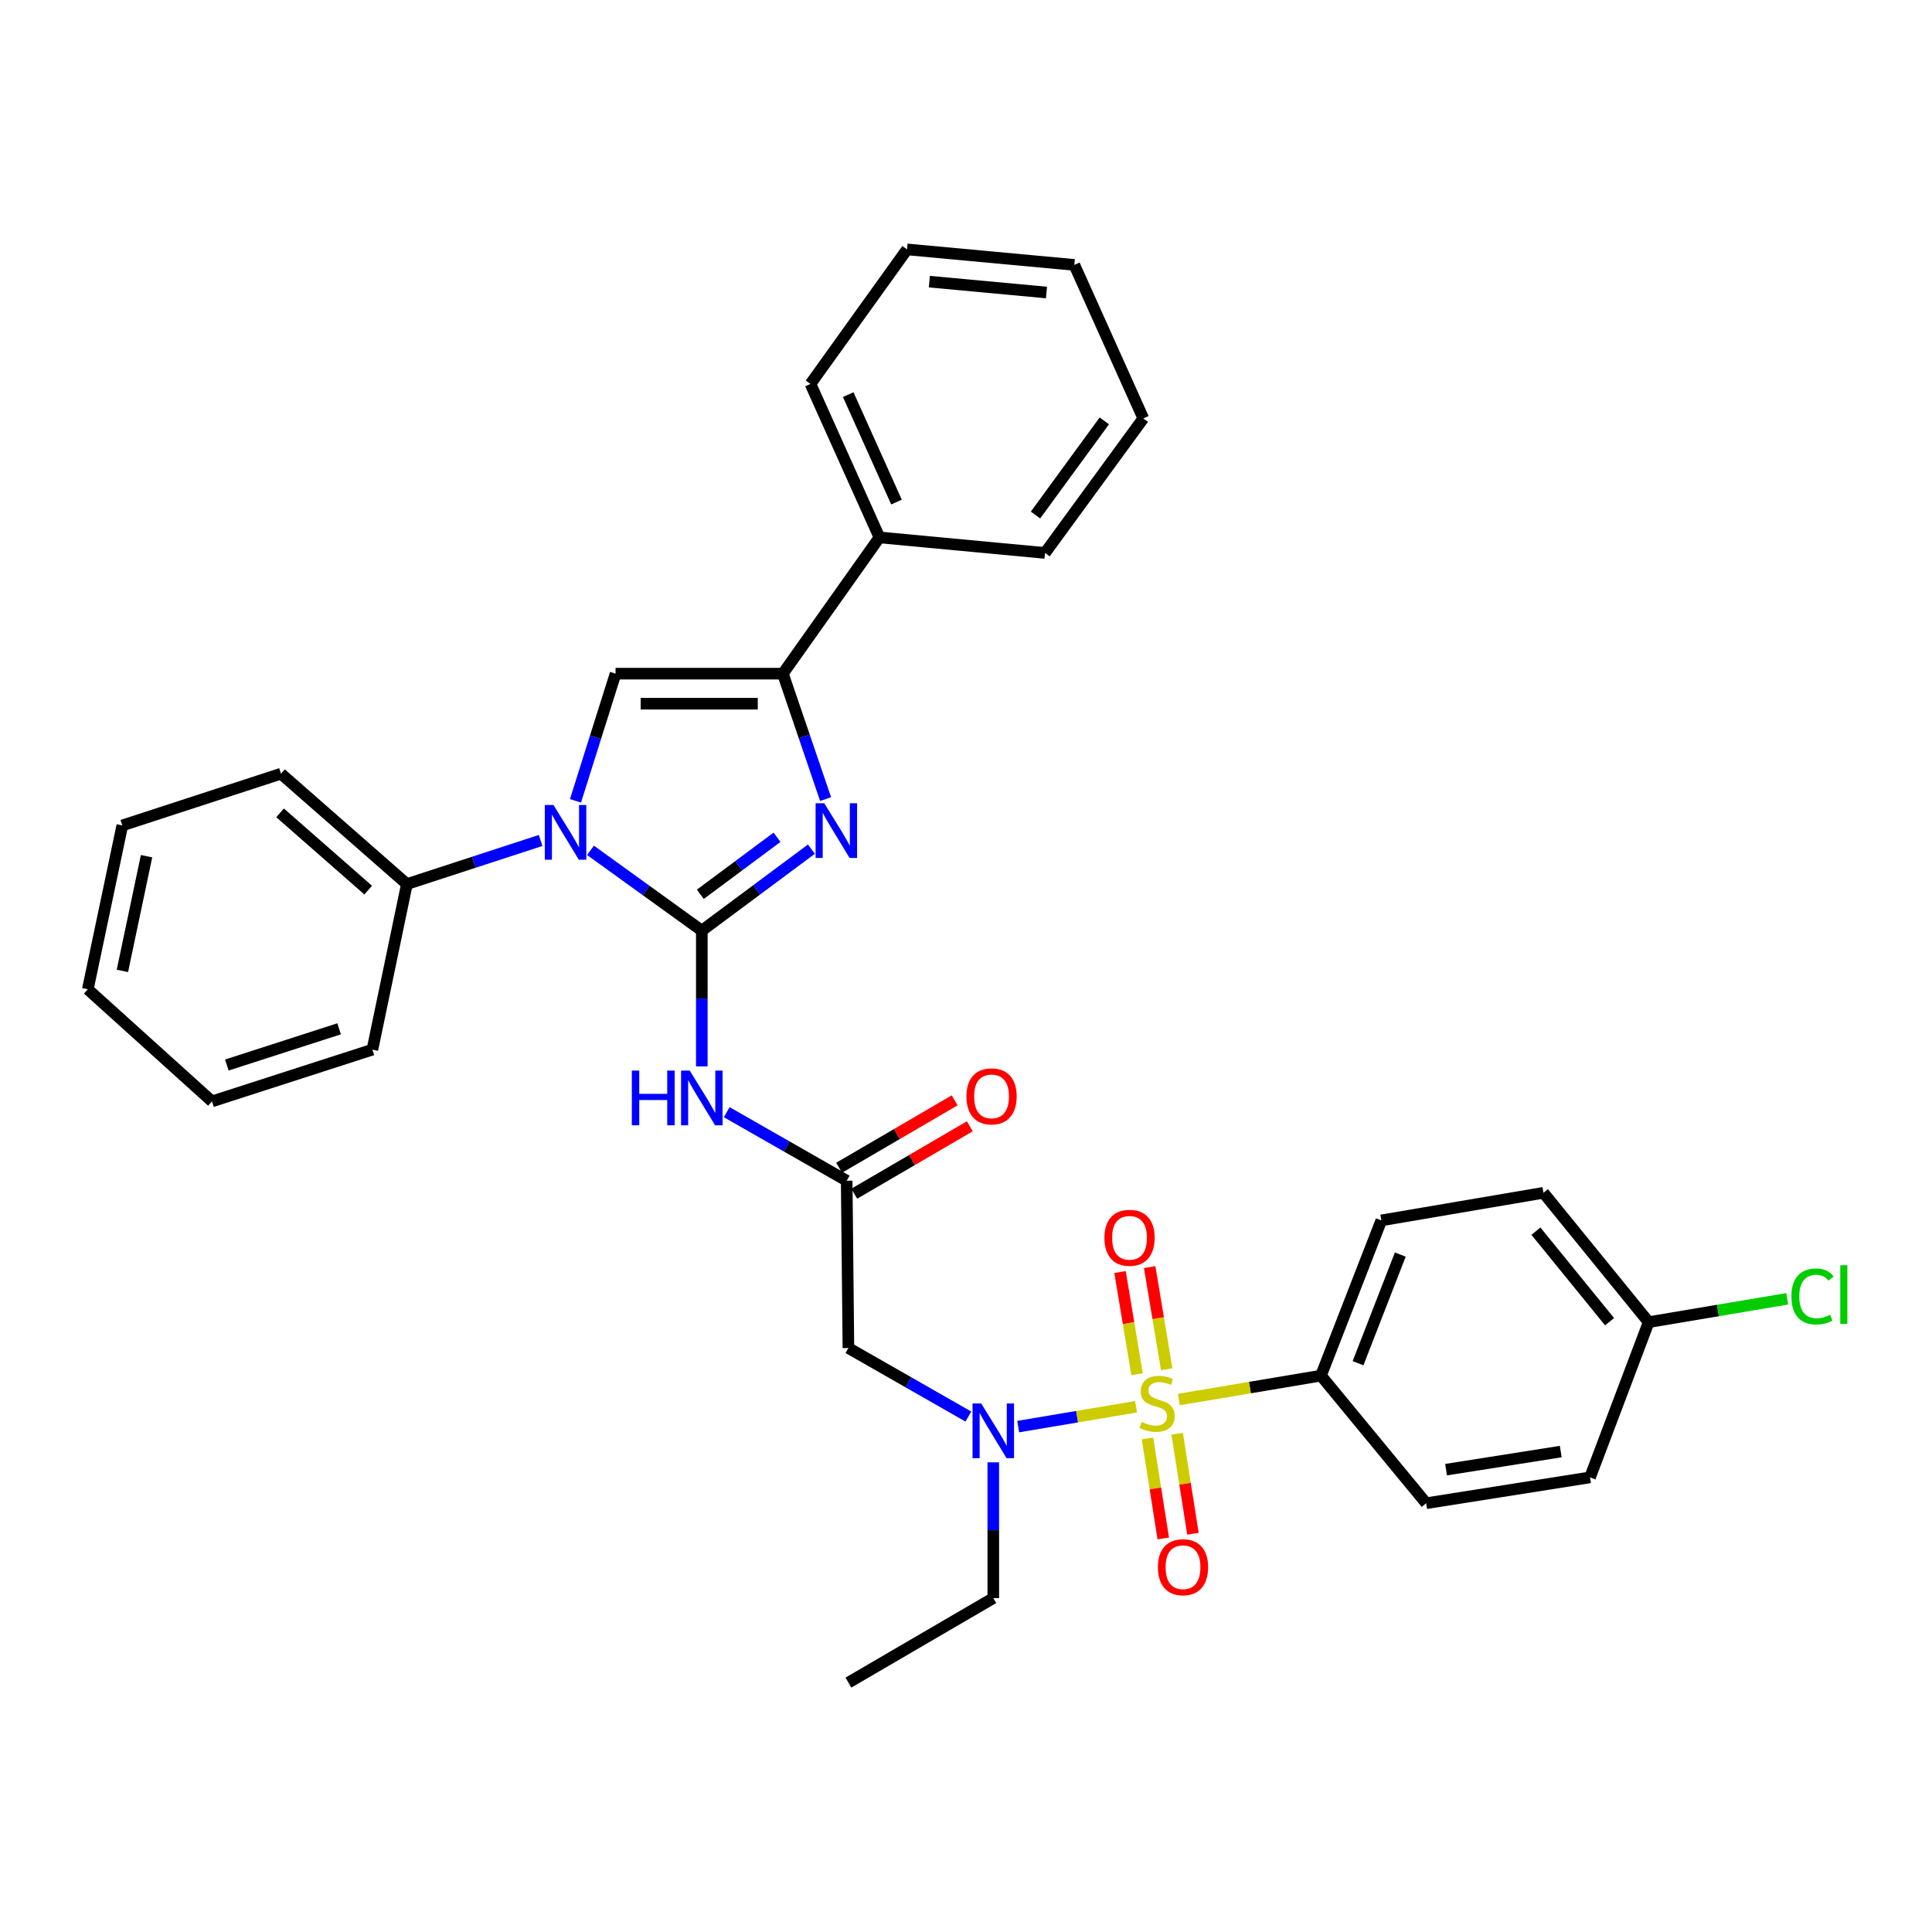 <?xml version='1.0' encoding='iso-8859-1'?>
<svg version='1.1' baseProfile='full'
              xmlns='http://www.w3.org/2000/svg'
                      xmlns:rdkit='http://www.rdkit.org/xml'
                      xmlns:xlink='http://www.w3.org/1999/xlink'
                  xml:space='preserve'
width='1000px' height='1000px' viewBox='0 0 1000 1000'>
<!-- END OF HEADER -->
<rect style='opacity:1.0;fill:#FFFFFF;stroke:none' width='1000' height='1000' x='0' y='0'> </rect>
<path class='bond-0' d='M 501.224,733.208 L 470.179,715.471' style='fill:none;fill-rule:evenodd;stroke:#0000FF;stroke-width:6px;stroke-linecap:butt;stroke-linejoin:miter;stroke-opacity:1' />
<path class='bond-0' d='M 470.179,715.471 L 439.135,697.735' style='fill:none;fill-rule:evenodd;stroke:#000000;stroke-width:6px;stroke-linecap:butt;stroke-linejoin:miter;stroke-opacity:1' />
<path class='bond-1' d='M 527.013,738.406 L 557.518,733.268' style='fill:none;fill-rule:evenodd;stroke:#0000FF;stroke-width:6px;stroke-linecap:butt;stroke-linejoin:miter;stroke-opacity:1' />
<path class='bond-1' d='M 557.518,733.268 L 588.023,728.13' style='fill:none;fill-rule:evenodd;stroke:#CCCC00;stroke-width:6px;stroke-linecap:butt;stroke-linejoin:miter;stroke-opacity:1' />
<path class='bond-2' d='M 514.123,756.902 L 514.123,792.036' style='fill:none;fill-rule:evenodd;stroke:#0000FF;stroke-width:6px;stroke-linecap:butt;stroke-linejoin:miter;stroke-opacity:1' />
<path class='bond-2' d='M 514.123,792.036 L 514.123,827.17' style='fill:none;fill-rule:evenodd;stroke:#000000;stroke-width:6px;stroke-linecap:butt;stroke-linejoin:miter;stroke-opacity:1' />
<path class='bond-3' d='M 683.73,712.018 L 714.977,631.673' style='fill:none;fill-rule:evenodd;stroke:#000000;stroke-width:6px;stroke-linecap:butt;stroke-linejoin:miter;stroke-opacity:1' />
<path class='bond-3' d='M 702.914,705.604 L 724.786,649.363' style='fill:none;fill-rule:evenodd;stroke:#000000;stroke-width:6px;stroke-linecap:butt;stroke-linejoin:miter;stroke-opacity:1' />
<path class='bond-4' d='M 683.73,712.018 L 738.187,778.071' style='fill:none;fill-rule:evenodd;stroke:#000000;stroke-width:6px;stroke-linecap:butt;stroke-linejoin:miter;stroke-opacity:1' />
<path class='bond-5' d='M 683.73,712.018 L 646.943,718.211' style='fill:none;fill-rule:evenodd;stroke:#000000;stroke-width:6px;stroke-linecap:butt;stroke-linejoin:miter;stroke-opacity:1' />
<path class='bond-5' d='M 646.943,718.211 L 610.156,724.403' style='fill:none;fill-rule:evenodd;stroke:#CCCC00;stroke-width:6px;stroke-linecap:butt;stroke-linejoin:miter;stroke-opacity:1' />
<path class='bond-6' d='M 593.934,744.533 L 598.02,770.408' style='fill:none;fill-rule:evenodd;stroke:#CCCC00;stroke-width:6px;stroke-linecap:butt;stroke-linejoin:miter;stroke-opacity:1' />
<path class='bond-6' d='M 598.02,770.408 L 602.106,796.283' style='fill:none;fill-rule:evenodd;stroke:#FF0000;stroke-width:6px;stroke-linecap:butt;stroke-linejoin:miter;stroke-opacity:1' />
<path class='bond-6' d='M 609.297,742.107 L 613.383,767.982' style='fill:none;fill-rule:evenodd;stroke:#CCCC00;stroke-width:6px;stroke-linecap:butt;stroke-linejoin:miter;stroke-opacity:1' />
<path class='bond-6' d='M 613.383,767.982 L 617.47,793.857' style='fill:none;fill-rule:evenodd;stroke:#FF0000;stroke-width:6px;stroke-linecap:butt;stroke-linejoin:miter;stroke-opacity:1' />
<path class='bond-7' d='M 603.882,708.723 L 599.475,682.281' style='fill:none;fill-rule:evenodd;stroke:#CCCC00;stroke-width:6px;stroke-linecap:butt;stroke-linejoin:miter;stroke-opacity:1' />
<path class='bond-7' d='M 599.475,682.281 L 595.067,655.84' style='fill:none;fill-rule:evenodd;stroke:#FF0000;stroke-width:6px;stroke-linecap:butt;stroke-linejoin:miter;stroke-opacity:1' />
<path class='bond-7' d='M 588.54,711.28 L 584.132,684.839' style='fill:none;fill-rule:evenodd;stroke:#CCCC00;stroke-width:6px;stroke-linecap:butt;stroke-linejoin:miter;stroke-opacity:1' />
<path class='bond-7' d='M 584.132,684.839 L 579.725,658.397' style='fill:none;fill-rule:evenodd;stroke:#FF0000;stroke-width:6px;stroke-linecap:butt;stroke-linejoin:miter;stroke-opacity:1' />
<path class='bond-8' d='M 714.977,631.673 L 798.891,617.39' style='fill:none;fill-rule:evenodd;stroke:#000000;stroke-width:6px;stroke-linecap:butt;stroke-linejoin:miter;stroke-opacity:1' />
<path class='bond-9' d='M 738.187,778.071 L 822.991,764.686' style='fill:none;fill-rule:evenodd;stroke:#000000;stroke-width:6px;stroke-linecap:butt;stroke-linejoin:miter;stroke-opacity:1' />
<path class='bond-9' d='M 748.482,760.699 L 807.845,751.33' style='fill:none;fill-rule:evenodd;stroke:#000000;stroke-width:6px;stroke-linecap:butt;stroke-linejoin:miter;stroke-opacity:1' />
<path class='bond-10' d='M 514.123,827.17 L 439.135,870.911' style='fill:none;fill-rule:evenodd;stroke:#000000;stroke-width:6px;stroke-linecap:butt;stroke-linejoin:miter;stroke-opacity:1' />
<path class='bond-11' d='M 376.157,575.662 L 407.201,593.402' style='fill:none;fill-rule:evenodd;stroke:#0000FF;stroke-width:6px;stroke-linecap:butt;stroke-linejoin:miter;stroke-opacity:1' />
<path class='bond-11' d='M 407.201,593.402 L 438.245,611.142' style='fill:none;fill-rule:evenodd;stroke:#000000;stroke-width:6px;stroke-linecap:butt;stroke-linejoin:miter;stroke-opacity:1' />
<path class='bond-12' d='M 363.257,551.966 L 363.257,516.832' style='fill:none;fill-rule:evenodd;stroke:#0000FF;stroke-width:6px;stroke-linecap:butt;stroke-linejoin:miter;stroke-opacity:1' />
<path class='bond-12' d='M 363.257,516.832 L 363.257,481.698' style='fill:none;fill-rule:evenodd;stroke:#000000;stroke-width:6px;stroke-linecap:butt;stroke-linejoin:miter;stroke-opacity:1' />
<path class='bond-13' d='M 442.164,617.859 L 472.068,600.414' style='fill:none;fill-rule:evenodd;stroke:#000000;stroke-width:6px;stroke-linecap:butt;stroke-linejoin:miter;stroke-opacity:1' />
<path class='bond-13' d='M 472.068,600.414 L 501.973,582.968' style='fill:none;fill-rule:evenodd;stroke:#FF0000;stroke-width:6px;stroke-linecap:butt;stroke-linejoin:miter;stroke-opacity:1' />
<path class='bond-13' d='M 434.326,604.425 L 464.231,586.979' style='fill:none;fill-rule:evenodd;stroke:#000000;stroke-width:6px;stroke-linecap:butt;stroke-linejoin:miter;stroke-opacity:1' />
<path class='bond-13' d='M 464.231,586.979 L 494.135,569.533' style='fill:none;fill-rule:evenodd;stroke:#FF0000;stroke-width:6px;stroke-linecap:butt;stroke-linejoin:miter;stroke-opacity:1' />
<path class='bond-14' d='M 438.245,611.142 L 439.135,697.735' style='fill:none;fill-rule:evenodd;stroke:#000000;stroke-width:6px;stroke-linecap:butt;stroke-linejoin:miter;stroke-opacity:1' />
<path class='bond-15' d='M 305.643,440.135 L 334.45,460.917' style='fill:none;fill-rule:evenodd;stroke:#0000FF;stroke-width:6px;stroke-linecap:butt;stroke-linejoin:miter;stroke-opacity:1' />
<path class='bond-15' d='M 334.45,460.917 L 363.257,481.698' style='fill:none;fill-rule:evenodd;stroke:#000000;stroke-width:6px;stroke-linecap:butt;stroke-linejoin:miter;stroke-opacity:1' />
<path class='bond-16' d='M 297.871,414.506 L 308.244,381.596' style='fill:none;fill-rule:evenodd;stroke:#0000FF;stroke-width:6px;stroke-linecap:butt;stroke-linejoin:miter;stroke-opacity:1' />
<path class='bond-16' d='M 308.244,381.596 L 318.617,348.685' style='fill:none;fill-rule:evenodd;stroke:#000000;stroke-width:6px;stroke-linecap:butt;stroke-linejoin:miter;stroke-opacity:1' />
<path class='bond-17' d='M 279.829,435.025 L 245.216,446.312' style='fill:none;fill-rule:evenodd;stroke:#0000FF;stroke-width:6px;stroke-linecap:butt;stroke-linejoin:miter;stroke-opacity:1' />
<path class='bond-17' d='M 245.216,446.312 L 210.604,457.598' style='fill:none;fill-rule:evenodd;stroke:#000000;stroke-width:6px;stroke-linecap:butt;stroke-linejoin:miter;stroke-opacity:1' />
<path class='bond-18' d='M 363.257,481.698 L 391.618,460.609' style='fill:none;fill-rule:evenodd;stroke:#000000;stroke-width:6px;stroke-linecap:butt;stroke-linejoin:miter;stroke-opacity:1' />
<path class='bond-18' d='M 391.618,460.609 L 419.978,439.52' style='fill:none;fill-rule:evenodd;stroke:#0000FF;stroke-width:6px;stroke-linecap:butt;stroke-linejoin:miter;stroke-opacity:1' />
<path class='bond-18' d='M 362.484,462.89 L 382.337,448.128' style='fill:none;fill-rule:evenodd;stroke:#000000;stroke-width:6px;stroke-linecap:butt;stroke-linejoin:miter;stroke-opacity:1' />
<path class='bond-18' d='M 382.337,448.128 L 402.189,433.365' style='fill:none;fill-rule:evenodd;stroke:#0000FF;stroke-width:6px;stroke-linecap:butt;stroke-linejoin:miter;stroke-opacity:1' />
<path class='bond-19' d='M 427.332,413.615 L 416.271,381.15' style='fill:none;fill-rule:evenodd;stroke:#0000FF;stroke-width:6px;stroke-linecap:butt;stroke-linejoin:miter;stroke-opacity:1' />
<path class='bond-19' d='M 416.271,381.15 L 405.21,348.685' style='fill:none;fill-rule:evenodd;stroke:#000000;stroke-width:6px;stroke-linecap:butt;stroke-linejoin:miter;stroke-opacity:1' />
<path class='bond-20' d='M 405.21,348.685 L 455.199,278.165' style='fill:none;fill-rule:evenodd;stroke:#000000;stroke-width:6px;stroke-linecap:butt;stroke-linejoin:miter;stroke-opacity:1' />
<path class='bond-21' d='M 405.21,348.685 L 318.617,348.685' style='fill:none;fill-rule:evenodd;stroke:#000000;stroke-width:6px;stroke-linecap:butt;stroke-linejoin:miter;stroke-opacity:1' />
<path class='bond-21' d='M 392.221,364.239 L 331.606,364.239' style='fill:none;fill-rule:evenodd;stroke:#000000;stroke-width:6px;stroke-linecap:butt;stroke-linejoin:miter;stroke-opacity:1' />
<path class='bond-22' d='M 591.78,216.571 L 540.901,286.202' style='fill:none;fill-rule:evenodd;stroke:#000000;stroke-width:6px;stroke-linecap:butt;stroke-linejoin:miter;stroke-opacity:1' />
<path class='bond-22' d='M 571.59,217.839 L 535.975,266.58' style='fill:none;fill-rule:evenodd;stroke:#000000;stroke-width:6px;stroke-linecap:butt;stroke-linejoin:miter;stroke-opacity:1' />
<path class='bond-23' d='M 591.78,216.571 L 556.075,137.116' style='fill:none;fill-rule:evenodd;stroke:#000000;stroke-width:6px;stroke-linecap:butt;stroke-linejoin:miter;stroke-opacity:1' />
<path class='bond-24' d='M 556.075,137.116 L 469.483,129.089' style='fill:none;fill-rule:evenodd;stroke:#000000;stroke-width:6px;stroke-linecap:butt;stroke-linejoin:miter;stroke-opacity:1' />
<path class='bond-24' d='M 541.651,151.4 L 481.036,145.781' style='fill:none;fill-rule:evenodd;stroke:#000000;stroke-width:6px;stroke-linecap:butt;stroke-linejoin:miter;stroke-opacity:1' />
<path class='bond-25' d='M 63.307,427.242 L 45.455,512.054' style='fill:none;fill-rule:evenodd;stroke:#000000;stroke-width:6px;stroke-linecap:butt;stroke-linejoin:miter;stroke-opacity:1' />
<path class='bond-25' d='M 75.85,443.168 L 63.353,502.536' style='fill:none;fill-rule:evenodd;stroke:#000000;stroke-width:6px;stroke-linecap:butt;stroke-linejoin:miter;stroke-opacity:1' />
<path class='bond-26' d='M 63.307,427.242 L 145.441,400.463' style='fill:none;fill-rule:evenodd;stroke:#000000;stroke-width:6px;stroke-linecap:butt;stroke-linejoin:miter;stroke-opacity:1' />
<path class='bond-27' d='M 45.455,512.054 L 109.727,570.079' style='fill:none;fill-rule:evenodd;stroke:#000000;stroke-width:6px;stroke-linecap:butt;stroke-linejoin:miter;stroke-opacity:1' />
<path class='bond-28' d='M 109.727,570.079 L 192.751,543.292' style='fill:none;fill-rule:evenodd;stroke:#000000;stroke-width:6px;stroke-linecap:butt;stroke-linejoin:miter;stroke-opacity:1' />
<path class='bond-28' d='M 117.405,551.259 L 175.521,532.508' style='fill:none;fill-rule:evenodd;stroke:#000000;stroke-width:6px;stroke-linecap:butt;stroke-linejoin:miter;stroke-opacity:1' />
<path class='bond-29' d='M 192.751,543.292 L 210.604,457.598' style='fill:none;fill-rule:evenodd;stroke:#000000;stroke-width:6px;stroke-linecap:butt;stroke-linejoin:miter;stroke-opacity:1' />
<path class='bond-30' d='M 210.604,457.598 L 145.441,400.463' style='fill:none;fill-rule:evenodd;stroke:#000000;stroke-width:6px;stroke-linecap:butt;stroke-linejoin:miter;stroke-opacity:1' />
<path class='bond-30' d='M 190.575,460.723 L 144.961,420.728' style='fill:none;fill-rule:evenodd;stroke:#000000;stroke-width:6px;stroke-linecap:butt;stroke-linejoin:miter;stroke-opacity:1' />
<path class='bond-31' d='M 469.483,129.089 L 419.494,198.719' style='fill:none;fill-rule:evenodd;stroke:#000000;stroke-width:6px;stroke-linecap:butt;stroke-linejoin:miter;stroke-opacity:1' />
<path class='bond-32' d='M 419.494,198.719 L 455.199,278.165' style='fill:none;fill-rule:evenodd;stroke:#000000;stroke-width:6px;stroke-linecap:butt;stroke-linejoin:miter;stroke-opacity:1' />
<path class='bond-32' d='M 439.037,204.26 L 464.03,259.872' style='fill:none;fill-rule:evenodd;stroke:#000000;stroke-width:6px;stroke-linecap:butt;stroke-linejoin:miter;stroke-opacity:1' />
<path class='bond-33' d='M 455.199,278.165 L 540.901,286.202' style='fill:none;fill-rule:evenodd;stroke:#000000;stroke-width:6px;stroke-linecap:butt;stroke-linejoin:miter;stroke-opacity:1' />
<path class='bond-34' d='M 853.347,684.341 L 822.991,764.686' style='fill:none;fill-rule:evenodd;stroke:#000000;stroke-width:6px;stroke-linecap:butt;stroke-linejoin:miter;stroke-opacity:1' />
<path class='bond-35' d='M 853.347,684.341 L 889.214,678.3' style='fill:none;fill-rule:evenodd;stroke:#000000;stroke-width:6px;stroke-linecap:butt;stroke-linejoin:miter;stroke-opacity:1' />
<path class='bond-35' d='M 889.214,678.3 L 925.081,672.259' style='fill:none;fill-rule:evenodd;stroke:#00CC00;stroke-width:6px;stroke-linecap:butt;stroke-linejoin:miter;stroke-opacity:1' />
<path class='bond-36' d='M 853.347,684.341 L 798.891,617.39' style='fill:none;fill-rule:evenodd;stroke:#000000;stroke-width:6px;stroke-linecap:butt;stroke-linejoin:miter;stroke-opacity:1' />
<path class='bond-36' d='M 833.112,684.113 L 794.992,637.247' style='fill:none;fill-rule:evenodd;stroke:#000000;stroke-width:6px;stroke-linecap:butt;stroke-linejoin:miter;stroke-opacity:1' />
<path  class='atom-0' d='M 507.863 726.417
L 517.143 741.417
Q 518.063 742.897, 519.543 745.577
Q 521.023 748.257, 521.103 748.417
L 521.103 726.417
L 524.863 726.417
L 524.863 754.737
L 520.983 754.737
L 511.023 738.337
Q 509.863 736.417, 508.623 734.217
Q 507.423 732.017, 507.063 731.337
L 507.063 754.737
L 503.383 754.737
L 503.383 726.417
L 507.863 726.417
' fill='#0000FF'/>
<path  class='atom-2' d='M 590.927 736.013
Q 591.247 736.133, 592.567 736.693
Q 593.887 737.253, 595.327 737.613
Q 596.807 737.933, 598.247 737.933
Q 600.927 737.933, 602.487 736.653
Q 604.047 735.333, 604.047 733.053
Q 604.047 731.493, 603.247 730.533
Q 602.487 729.573, 601.287 729.053
Q 600.087 728.533, 598.087 727.933
Q 595.567 727.173, 594.047 726.453
Q 592.567 725.733, 591.487 724.213
Q 590.447 722.693, 590.447 720.133
Q 590.447 716.573, 592.847 714.373
Q 595.287 712.173, 600.087 712.173
Q 603.367 712.173, 607.087 713.733
L 606.167 716.813
Q 602.767 715.413, 600.207 715.413
Q 597.447 715.413, 595.927 716.573
Q 594.407 717.693, 594.447 719.653
Q 594.447 721.173, 595.207 722.093
Q 596.007 723.013, 597.127 723.533
Q 598.287 724.053, 600.207 724.653
Q 602.767 725.453, 604.287 726.253
Q 605.807 727.053, 606.887 728.693
Q 608.007 730.293, 608.007 733.053
Q 608.007 736.973, 605.367 739.093
Q 602.767 741.173, 598.407 741.173
Q 595.887 741.173, 593.967 740.613
Q 592.087 740.093, 589.847 739.173
L 590.927 736.013
' fill='#CCCC00'/>
<path  class='atom-3' d='M 599.32 811.186
Q 599.32 804.386, 602.68 800.586
Q 606.04 796.786, 612.32 796.786
Q 618.6 796.786, 621.96 800.586
Q 625.32 804.386, 625.32 811.186
Q 625.32 818.066, 621.92 821.986
Q 618.52 825.866, 612.32 825.866
Q 606.08 825.866, 602.68 821.986
Q 599.32 818.106, 599.32 811.186
M 612.32 822.666
Q 616.64 822.666, 618.96 819.786
Q 621.32 816.866, 621.32 811.186
Q 621.32 805.626, 618.96 802.826
Q 616.64 799.986, 612.32 799.986
Q 608 799.986, 605.64 802.786
Q 603.32 805.586, 603.32 811.186
Q 603.32 816.906, 605.64 819.786
Q 608 822.666, 612.32 822.666
' fill='#FF0000'/>
<path  class='atom-4' d='M 571.643 640.68
Q 571.643 633.88, 575.003 630.08
Q 578.363 626.28, 584.643 626.28
Q 590.923 626.28, 594.283 630.08
Q 597.643 633.88, 597.643 640.68
Q 597.643 647.56, 594.243 651.48
Q 590.843 655.36, 584.643 655.36
Q 578.403 655.36, 575.003 651.48
Q 571.643 647.6, 571.643 640.68
M 584.643 652.16
Q 588.963 652.16, 591.283 649.28
Q 593.643 646.36, 593.643 640.68
Q 593.643 635.12, 591.283 632.32
Q 588.963 629.48, 584.643 629.48
Q 580.323 629.48, 577.963 632.28
Q 575.643 635.08, 575.643 640.68
Q 575.643 646.4, 577.963 649.28
Q 580.323 652.16, 584.643 652.16
' fill='#FF0000'/>
<path  class='atom-9' d='M 327.037 554.131
L 330.877 554.131
L 330.877 566.171
L 345.357 566.171
L 345.357 554.131
L 349.197 554.131
L 349.197 582.451
L 345.357 582.451
L 345.357 569.371
L 330.877 569.371
L 330.877 582.451
L 327.037 582.451
L 327.037 554.131
' fill='#0000FF'/>
<path  class='atom-9' d='M 356.997 554.131
L 366.277 569.131
Q 367.197 570.611, 368.677 573.291
Q 370.157 575.971, 370.237 576.131
L 370.237 554.131
L 373.997 554.131
L 373.997 582.451
L 370.117 582.451
L 360.157 566.051
Q 358.997 564.131, 357.757 561.931
Q 356.557 559.731, 356.197 559.051
L 356.197 582.451
L 352.517 582.451
L 352.517 554.131
L 356.997 554.131
' fill='#0000FF'/>
<path  class='atom-11' d='M 500.224 567.481
Q 500.224 560.681, 503.584 556.881
Q 506.944 553.081, 513.224 553.081
Q 519.504 553.081, 522.864 556.881
Q 526.224 560.681, 526.224 567.481
Q 526.224 574.361, 522.824 578.281
Q 519.424 582.161, 513.224 582.161
Q 506.984 582.161, 503.584 578.281
Q 500.224 574.401, 500.224 567.481
M 513.224 578.961
Q 517.544 578.961, 519.864 576.081
Q 522.224 573.161, 522.224 567.481
Q 522.224 561.921, 519.864 559.121
Q 517.544 556.281, 513.224 556.281
Q 508.904 556.281, 506.544 559.081
Q 504.224 561.881, 504.224 567.481
Q 504.224 573.201, 506.544 576.081
Q 508.904 578.961, 513.224 578.961
' fill='#FF0000'/>
<path  class='atom-13' d='M 286.469 416.659
L 295.749 431.659
Q 296.669 433.139, 298.149 435.819
Q 299.629 438.499, 299.709 438.659
L 299.709 416.659
L 303.469 416.659
L 303.469 444.979
L 299.589 444.979
L 289.629 428.579
Q 288.469 426.659, 287.229 424.459
Q 286.029 422.259, 285.669 421.579
L 285.669 444.979
L 281.989 444.979
L 281.989 416.659
L 286.469 416.659
' fill='#0000FF'/>
<path  class='atom-15' d='M 426.628 415.761
L 435.908 430.761
Q 436.828 432.241, 438.308 434.921
Q 439.788 437.601, 439.868 437.761
L 439.868 415.761
L 443.628 415.761
L 443.628 444.081
L 439.748 444.081
L 429.788 427.681
Q 428.628 425.761, 427.388 423.561
Q 426.188 421.361, 425.828 420.681
L 425.828 444.081
L 422.148 444.081
L 422.148 415.761
L 426.628 415.761
' fill='#0000FF'/>
<path  class='atom-33' d='M 927.231 671.037
Q 927.231 663.997, 930.511 660.317
Q 933.831 656.597, 940.111 656.597
Q 945.951 656.597, 949.071 660.717
L 946.431 662.877
Q 944.151 659.877, 940.111 659.877
Q 935.831 659.877, 933.551 662.757
Q 931.311 665.597, 931.311 671.037
Q 931.311 676.637, 933.631 679.517
Q 935.991 682.397, 940.551 682.397
Q 943.671 682.397, 947.311 680.517
L 948.431 683.517
Q 946.951 684.477, 944.711 685.037
Q 942.471 685.597, 939.991 685.597
Q 933.831 685.597, 930.511 681.837
Q 927.231 678.077, 927.231 671.037
' fill='#00CC00'/>
<path  class='atom-33' d='M 952.511 654.877
L 956.191 654.877
L 956.191 685.237
L 952.511 685.237
L 952.511 654.877
' fill='#00CC00'/>
</svg>
